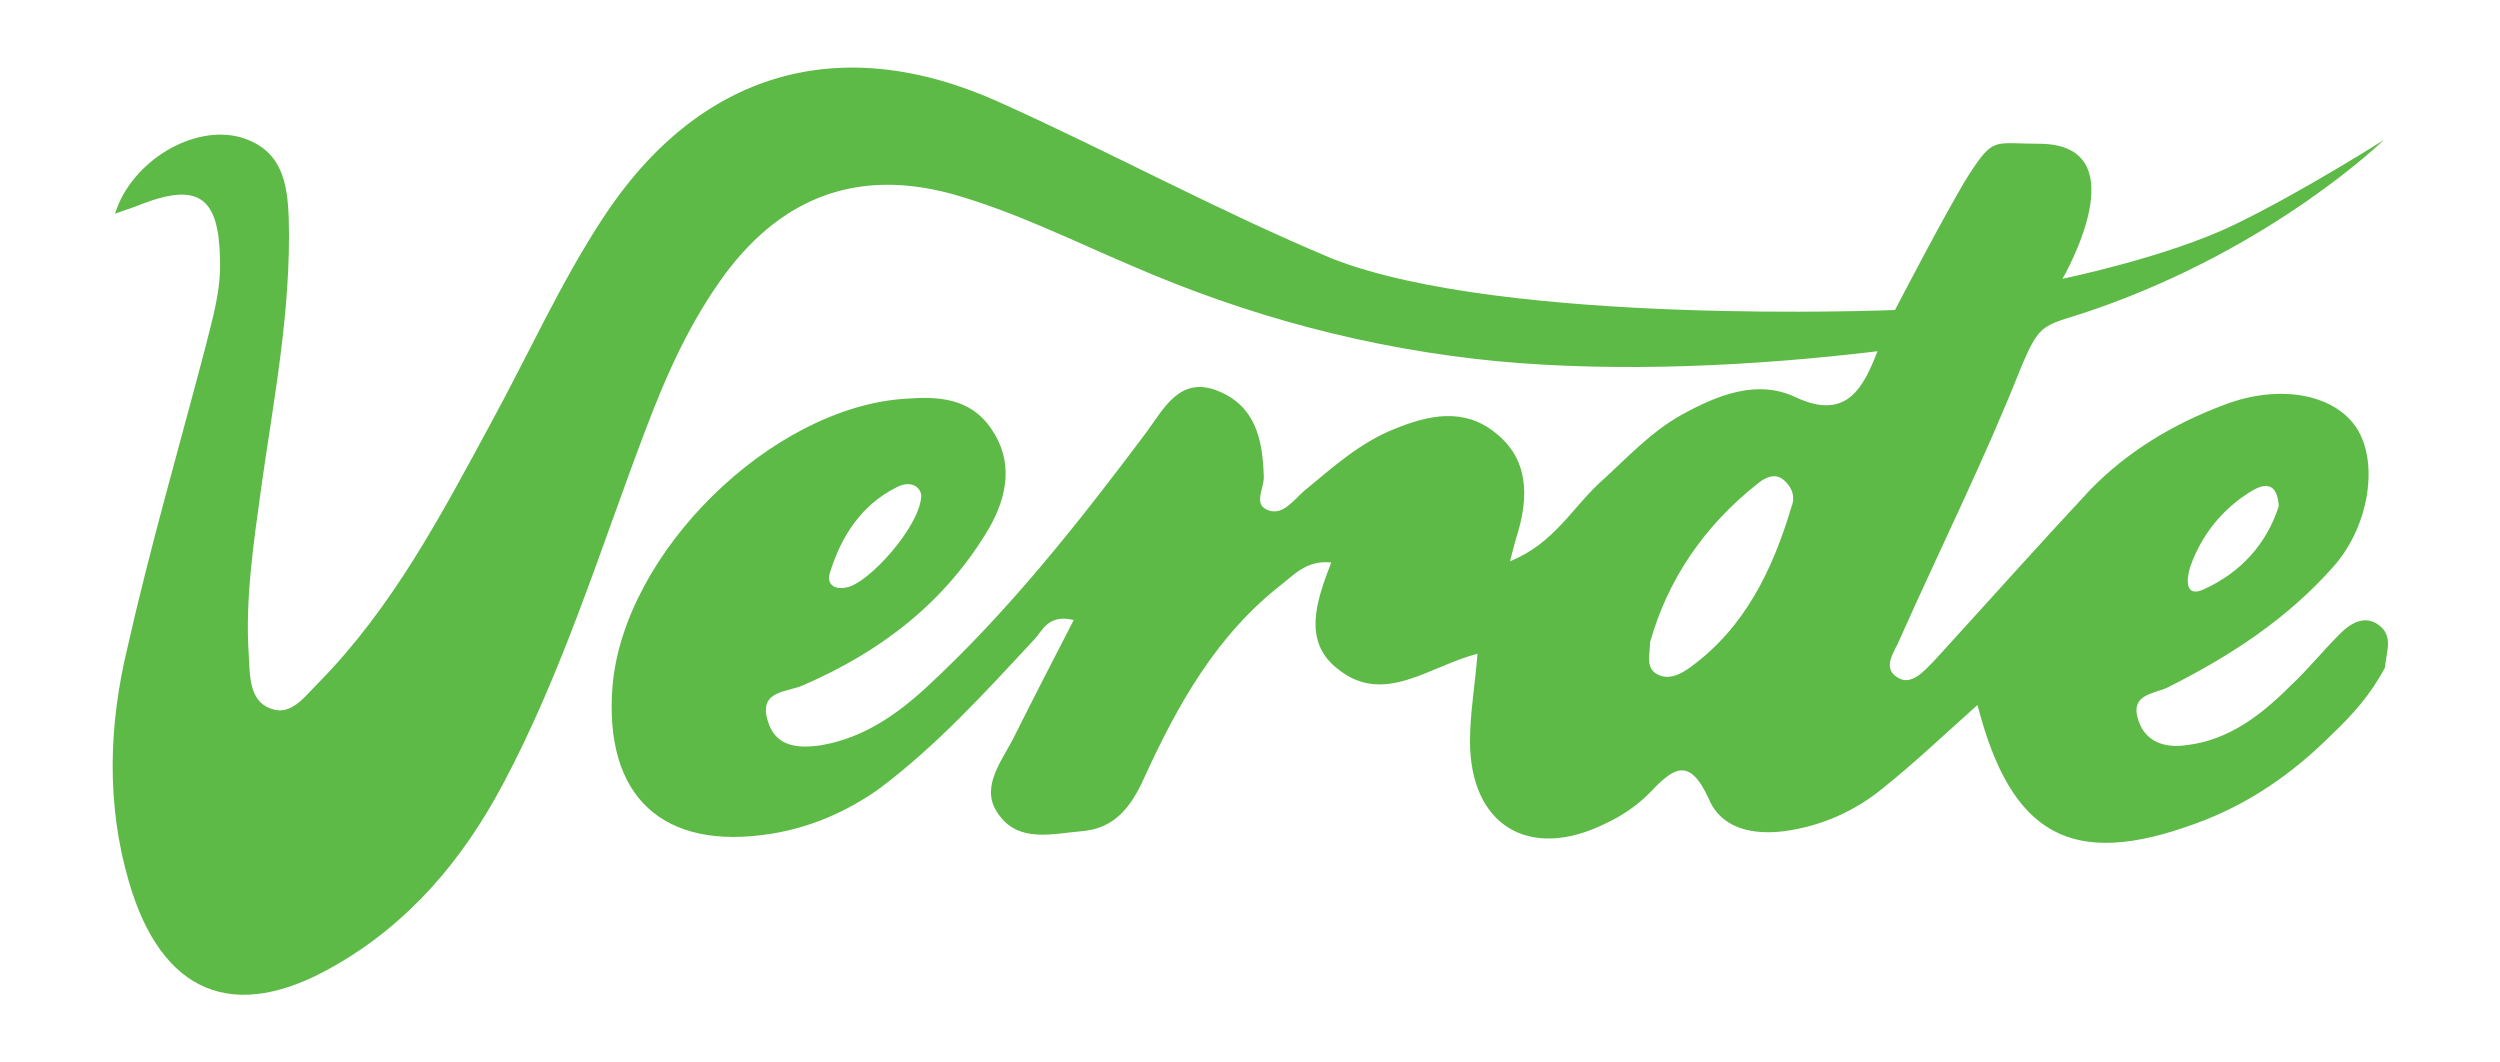 <?xml version="1.0" encoding="utf-8"?>
<!-- Generator: Adobe Illustrator 27.1.1, SVG Export Plug-In . SVG Version: 6.00 Build 0)  -->
<svg version="1.1" id="Layer_1" xmlns="http://www.w3.org/2000/svg" xmlns:xlink="http://www.w3.org/1999/xlink" x="0px" y="0px"
	 viewBox="0 0 200 85" style="enable-background:new 0 0 200 85;" xml:space="preserve">
<style type="text/css">
	.st0{fill:#5DBA47;}
</style>
<path class="st0" d="M190.3,50c-1.1-0.8-2.2-0.2-3.1,0.7c-1.4,1.4-2.6,2.9-4,4.2c-2.3,2.3-4.9,4.3-8.2,4.7c-1.9,0.3-3.5-0.3-4-2.2
	c-0.5-1.9,1.4-1.9,2.4-2.4c5-2.5,9.6-5.5,13.3-9.7c2.9-3.3,3.6-8.4,1.8-11.1c-1.8-2.7-6.2-3.5-10.6-1.8c-4,1.5-7.7,3.7-10.7,6.8
	c-4.2,4.5-8.3,9.1-12.5,13.7c-0.8,0.8-1.8,2-2.9,1.3c-1.3-0.8-0.2-2.1,0.2-3.1c3.2-7.2,6.7-14.2,9.6-21.5c1.7-4.1,1.8-3.4,6.1-4.9
	c14.3-5,23-13.5,23-13.5s-6.6,4.2-12,6.8c-5.4,2.6-13.7,4.3-13.7,4.3s6.3-10.8-1.9-10.8c-3.6,0-3.6-0.6-5.6,2.5
	c-1.7,2.7-5.9,10.8-5.9,10.8s-31.2,1.3-45-4.1C97.5,16.9,88.9,12.2,80,8.2c-12.8-5.8-24.1-2.5-31.8,9.3c-3.4,5.2-5.9,10.8-8.9,16.3
	c-4,7.4-7.9,14.8-13.8,20.8c-1.1,1.1-2.2,2.7-3.8,2.1c-1.8-0.6-1.7-2.7-1.8-4.3c-0.3-4.5,0.4-9,1-13.4c1-7.1,2.4-14.2,2.2-21.5
	c-0.1-2.8-0.5-5.5-3.8-6.5c-3.8-1.1-8.8,1.9-10.1,6.1c0.8-0.3,1.5-0.5,2.2-0.8c4.5-1.7,6.1-0.5,6.2,4.4c0.1,2.5-0.6,4.8-1.2,7.2
	c-2.1,8-4.4,15.9-6.2,23.9C8.7,58,8.5,64.3,10.3,70.5c2.6,9,8.4,11.4,16.4,6.8c6-3.4,10.3-8.5,13.5-14.5C45,53.8,48,44,51.6,34.5
	c1.7-4.5,3.6-8.8,6.5-12.7c4.6-6.1,10.6-8.3,18-6.3c5,1.4,9.6,3.7,14.3,5.7c9.4,4.1,19.1,6.7,29.4,7.7c9.7,0.9,20.4,0.4,30.4-0.8
	c-1.1,2.8-2.4,5.6-6.5,3.7c-3.1-1.5-6.3-0.2-9.2,1.4c-2.5,1.4-4.4,3.5-6.5,5.4c-2.2,2-3.7,4.9-7.2,6.3c0.3-1.1,0.4-1.6,0.6-2.2
	c0.9-3,0.9-6-1.8-8.1c-2.5-2-5.3-1.4-8-0.3c-2.8,1.1-5,3.1-7.3,5c-0.8,0.7-1.7,2-2.9,1.5c-1.2-0.5-0.2-1.8-0.3-2.8
	c-0.1-2.9-0.7-5.5-3.6-6.7c-3.1-1.3-4.4,1.4-5.8,3.3c-5.4,7.2-11,14.3-17.6,20.4c-2.4,2.2-5,4-8.3,4.6c-1.9,0.3-3.8,0.2-4.4-2
	c-0.7-2.4,1.6-2.2,2.9-2.8c6.2-2.7,11.3-6.6,14.8-12.5c1.5-2.6,2-5.4,0.2-8c-1.7-2.5-4.3-2.6-6.9-2.4c-10.7,0.7-22.5,12.3-23.4,23
	c-0.7,8.8,4,13.2,12.7,11.8c3.1-0.5,5.9-1.7,8.5-3.5c4.7-3.5,8.6-7.8,12.5-12c0.7-0.7,1.1-2.1,3.2-1.6c-1.7,3.3-3.3,6.4-4.9,9.6
	c-1,1.9-2.7,4-1,6.1c1.6,2.1,4.2,1.4,6.5,1.2c2.7-0.2,4-2,5-4.2c2.7-5.9,5.8-11.5,11.1-15.6c1-0.8,2-1.9,3.9-1.7
	c-1.2,3.1-2.3,6.3,0.5,8.5c3.7,3,7.3-0.2,11.2-1.2c-0.2,2.5-0.6,4.8-0.6,7c0,6.7,4.7,9.6,10.8,6.6c1.3-0.6,2.5-1.4,3.5-2.4
	c1.9-2,3.2-3.1,4.8,0.4c1,2.4,3.5,2.9,6,2.6c3-0.4,5.7-1.6,8-3.5c2.5-2,4.8-4.2,7.5-6.6c2.7,10.5,7.6,13.1,17.4,9.5
	c4.2-1.5,7.8-4,10.9-7.1c1.7-1.6,3.2-3.3,4.3-5.4C190.9,52.1,191.5,50.9,190.3,50 M175.2,45.4c0.9-2.6,2.6-4.7,4.9-6.1
	c1.3-0.8,2.1-0.5,2.2,1.2c-1,3.1-3.1,5.3-5.9,6.6C174.8,47.9,174.9,46.4,175.2,45.4 M66.4,45.8c0.9-2.9,2.5-5.4,5.3-6.8
	c1.1-0.6,1.9-0.1,2,0.6c0,2.4-4.2,7.1-6,7.4C66.7,47.2,66.1,46.7,66.4,45.8 M143.3,40.6c-1.5,5-3.7,9.6-8.1,12.8
	c-0.7,0.5-1.6,1-2.5,0.6c-1.1-0.5-0.7-1.5-0.7-2.6c1.4-5,4.3-9.3,8.6-12.7c0.6-0.5,1.4-0.9,2.1-0.3
	C143.5,39.1,143.6,39.9,143.3,40.6"/>
</svg>
